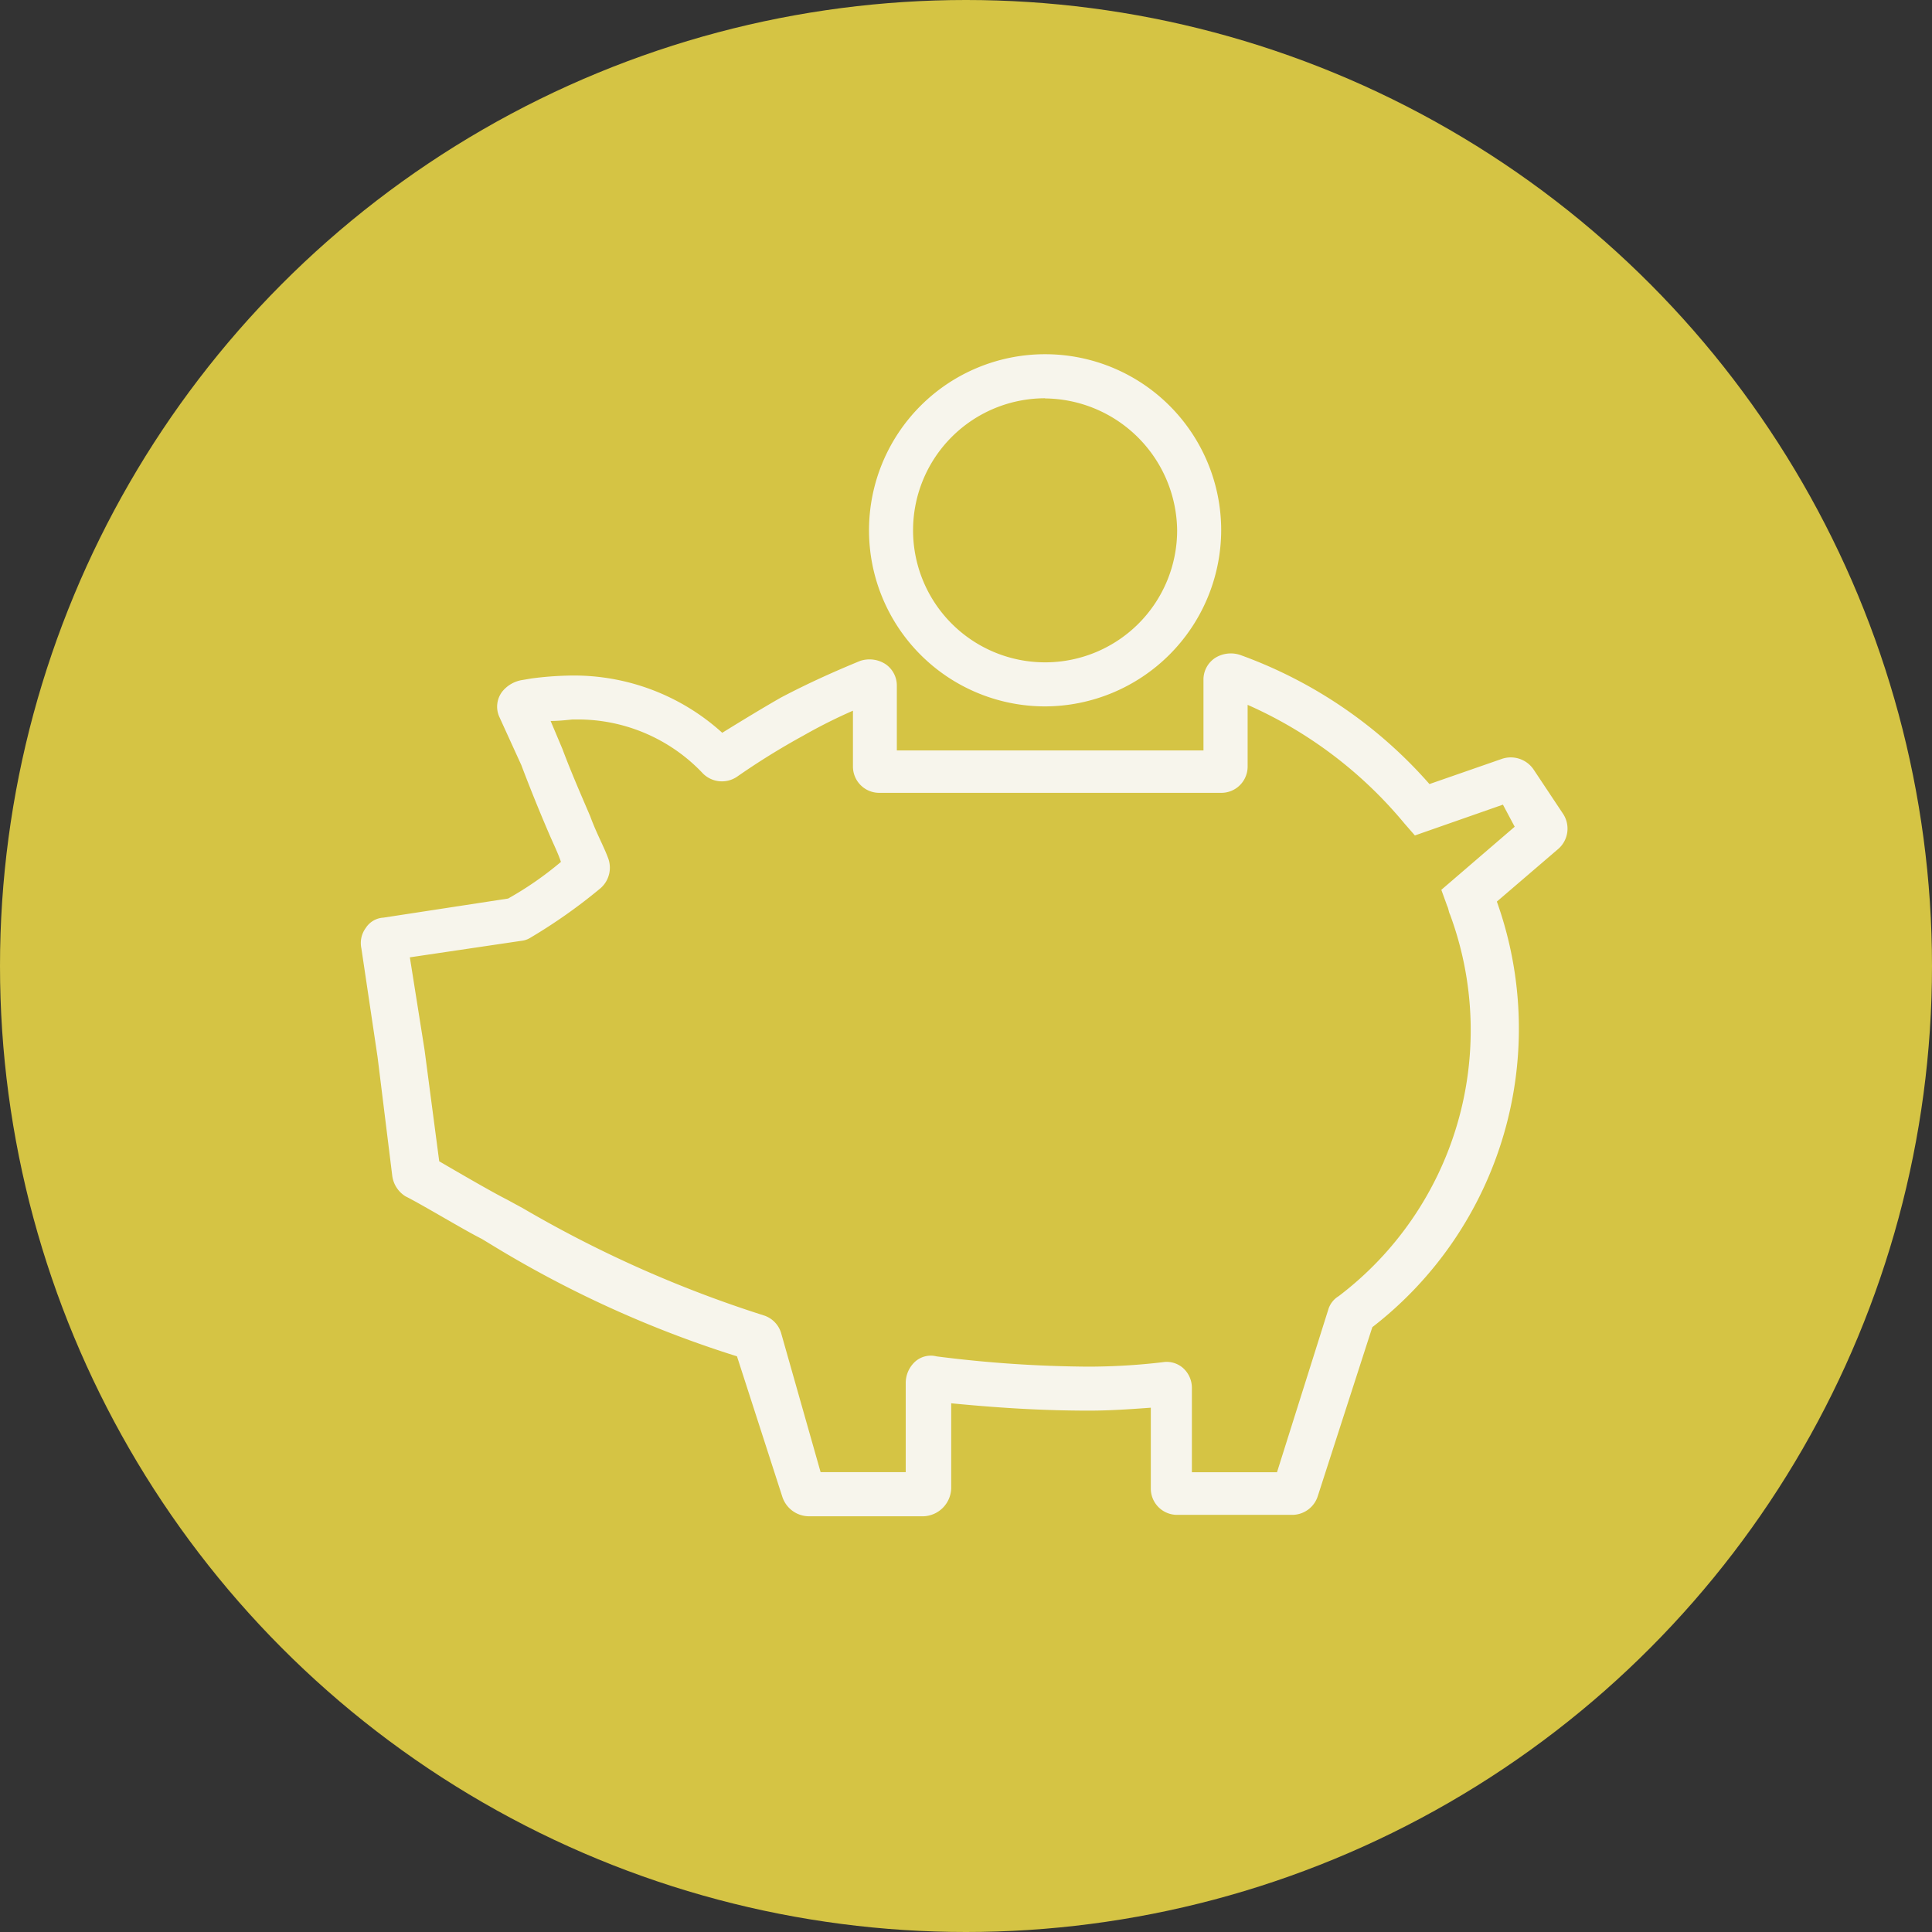 <svg xmlns="http://www.w3.org/2000/svg" width="35" height="35"><rect width="100%" height="100%" fill="#333333" stroke="none"/><g data-name="グループ 33015"><g data-name="グループ 32988" transform="translate(-6777 -4517)"><circle data-name="楕円形 6438" cx="17.5" cy="17.5" r="17.5" transform="translate(6777 4517)" fill="#d5c444"/><g fill="#f7f5ec"><path data-name="パス 10104" d="M6793.727 4544.469h-2.073a.511.511 0 0 1-.479-.346l-.824-2.552a19.97 19.97 0 0 1-4.359-1.967l-.265-.161c-.319-.159-1.063-.611-1.382-.771a.517.517 0 0 1-.239-.372l-.266-2.151-.293-1.967a.461.461 0 0 1 .08-.372.405.405 0 0 1 .319-.186l2.259-.346a6.128 6.128 0 0 0 .957-.664c-.053-.159-.133-.319-.213-.505a30.434 30.434 0 0 1-.505-1.249l-.4-.877a.449.449 0 0 1 .053-.452.582.582 0 0 1 .372-.213l.159-.027a6.05 6.05 0 0 1 .718-.053 4 4 0 0 1 2.738 1.037c.346-.213.691-.425 1.063-.638.505-.266.983-.478 1.435-.664a.536.536 0 0 1 .452.053.469.469 0 0 1 .213.4v1.169h5.555v-1.277a.469.469 0 0 1 .213-.4.536.536 0 0 1 .452-.053 8.31 8.31 0 0 1 3.429 2.339l1.3-.452a.5.5 0 0 1 .585.186l.532.8a.487.487 0 0 1-.08.638l-1.116.957a6.837 6.837 0 0 1-2.256 7.71l-.986 3.054a.487.487 0 0 1-.478.346h-2.071a.476.476 0 0 1-.478-.478v-1.463c-.372.027-.744.053-1.116.053-.877 0-1.674-.053-2.5-.133v1.542a.522.522 0 0 1-.505.505Zm-1.861-.8h1.542v-1.619a.525.525 0 0 1 .159-.372.426.426 0 0 1 .4-.106 22.525 22.525 0 0 0 2.738.186 11.591 11.591 0 0 0 1.356-.08.449.449 0 0 1 .372.106.483.483 0 0 1 .159.372v1.515h1.542l.93-2.95a.424.424 0 0 1 .186-.239 6.048 6.048 0 0 0 2.02-6.911c-.027-.053-.027-.106-.053-.159l-.106-.292 1.329-1.143-.213-.4-1.595.558-.186-.213a7.764 7.764 0 0 0-2.844-2.153v1.116a.476.476 0 0 1-.478.478h-6.194a.476.476 0 0 1-.478-.478v-1.01a9.537 9.537 0 0 0-.9.452 13.065 13.065 0 0 0-1.2.744.487.487 0 0 1-.638-.08 3.114 3.114 0 0 0-2.286-.957h-.053c-.027 0-.213.027-.4.027l.213.505c.159.425.346.851.505 1.223.106.292.239.532.319.744a.494.494 0 0 1-.133.558 9.8 9.8 0 0 1-1.276.9.378.378 0 0 1-.159.053l-2.019.299.266 1.675.266 2.02c.319.186.957.558 1.223.691l.292.159a21.6 21.6 0 0 0 4.359 1.94.479.479 0 0 1 .319.319Zm1.993-1.3Zm7.867-1.249Zm.106-.159Zm-16.929-2.738Zm-.159-.239Zm1.541-4.679Zm17.808-1.914Zm-13.818-.93Zm-3.748-.346Z"/><path data-name="パス 10105" d="M6795.933 4529.797a3.19 3.19 0 1 1 3.19-3.19 3.2 3.2 0 0 1-3.19 3.19Zm0-5.582a2.392 2.392 0 1 0 2.392 2.393 2.417 2.417 0 0 0-2.392-2.39Z"/></g></g></g></svg>